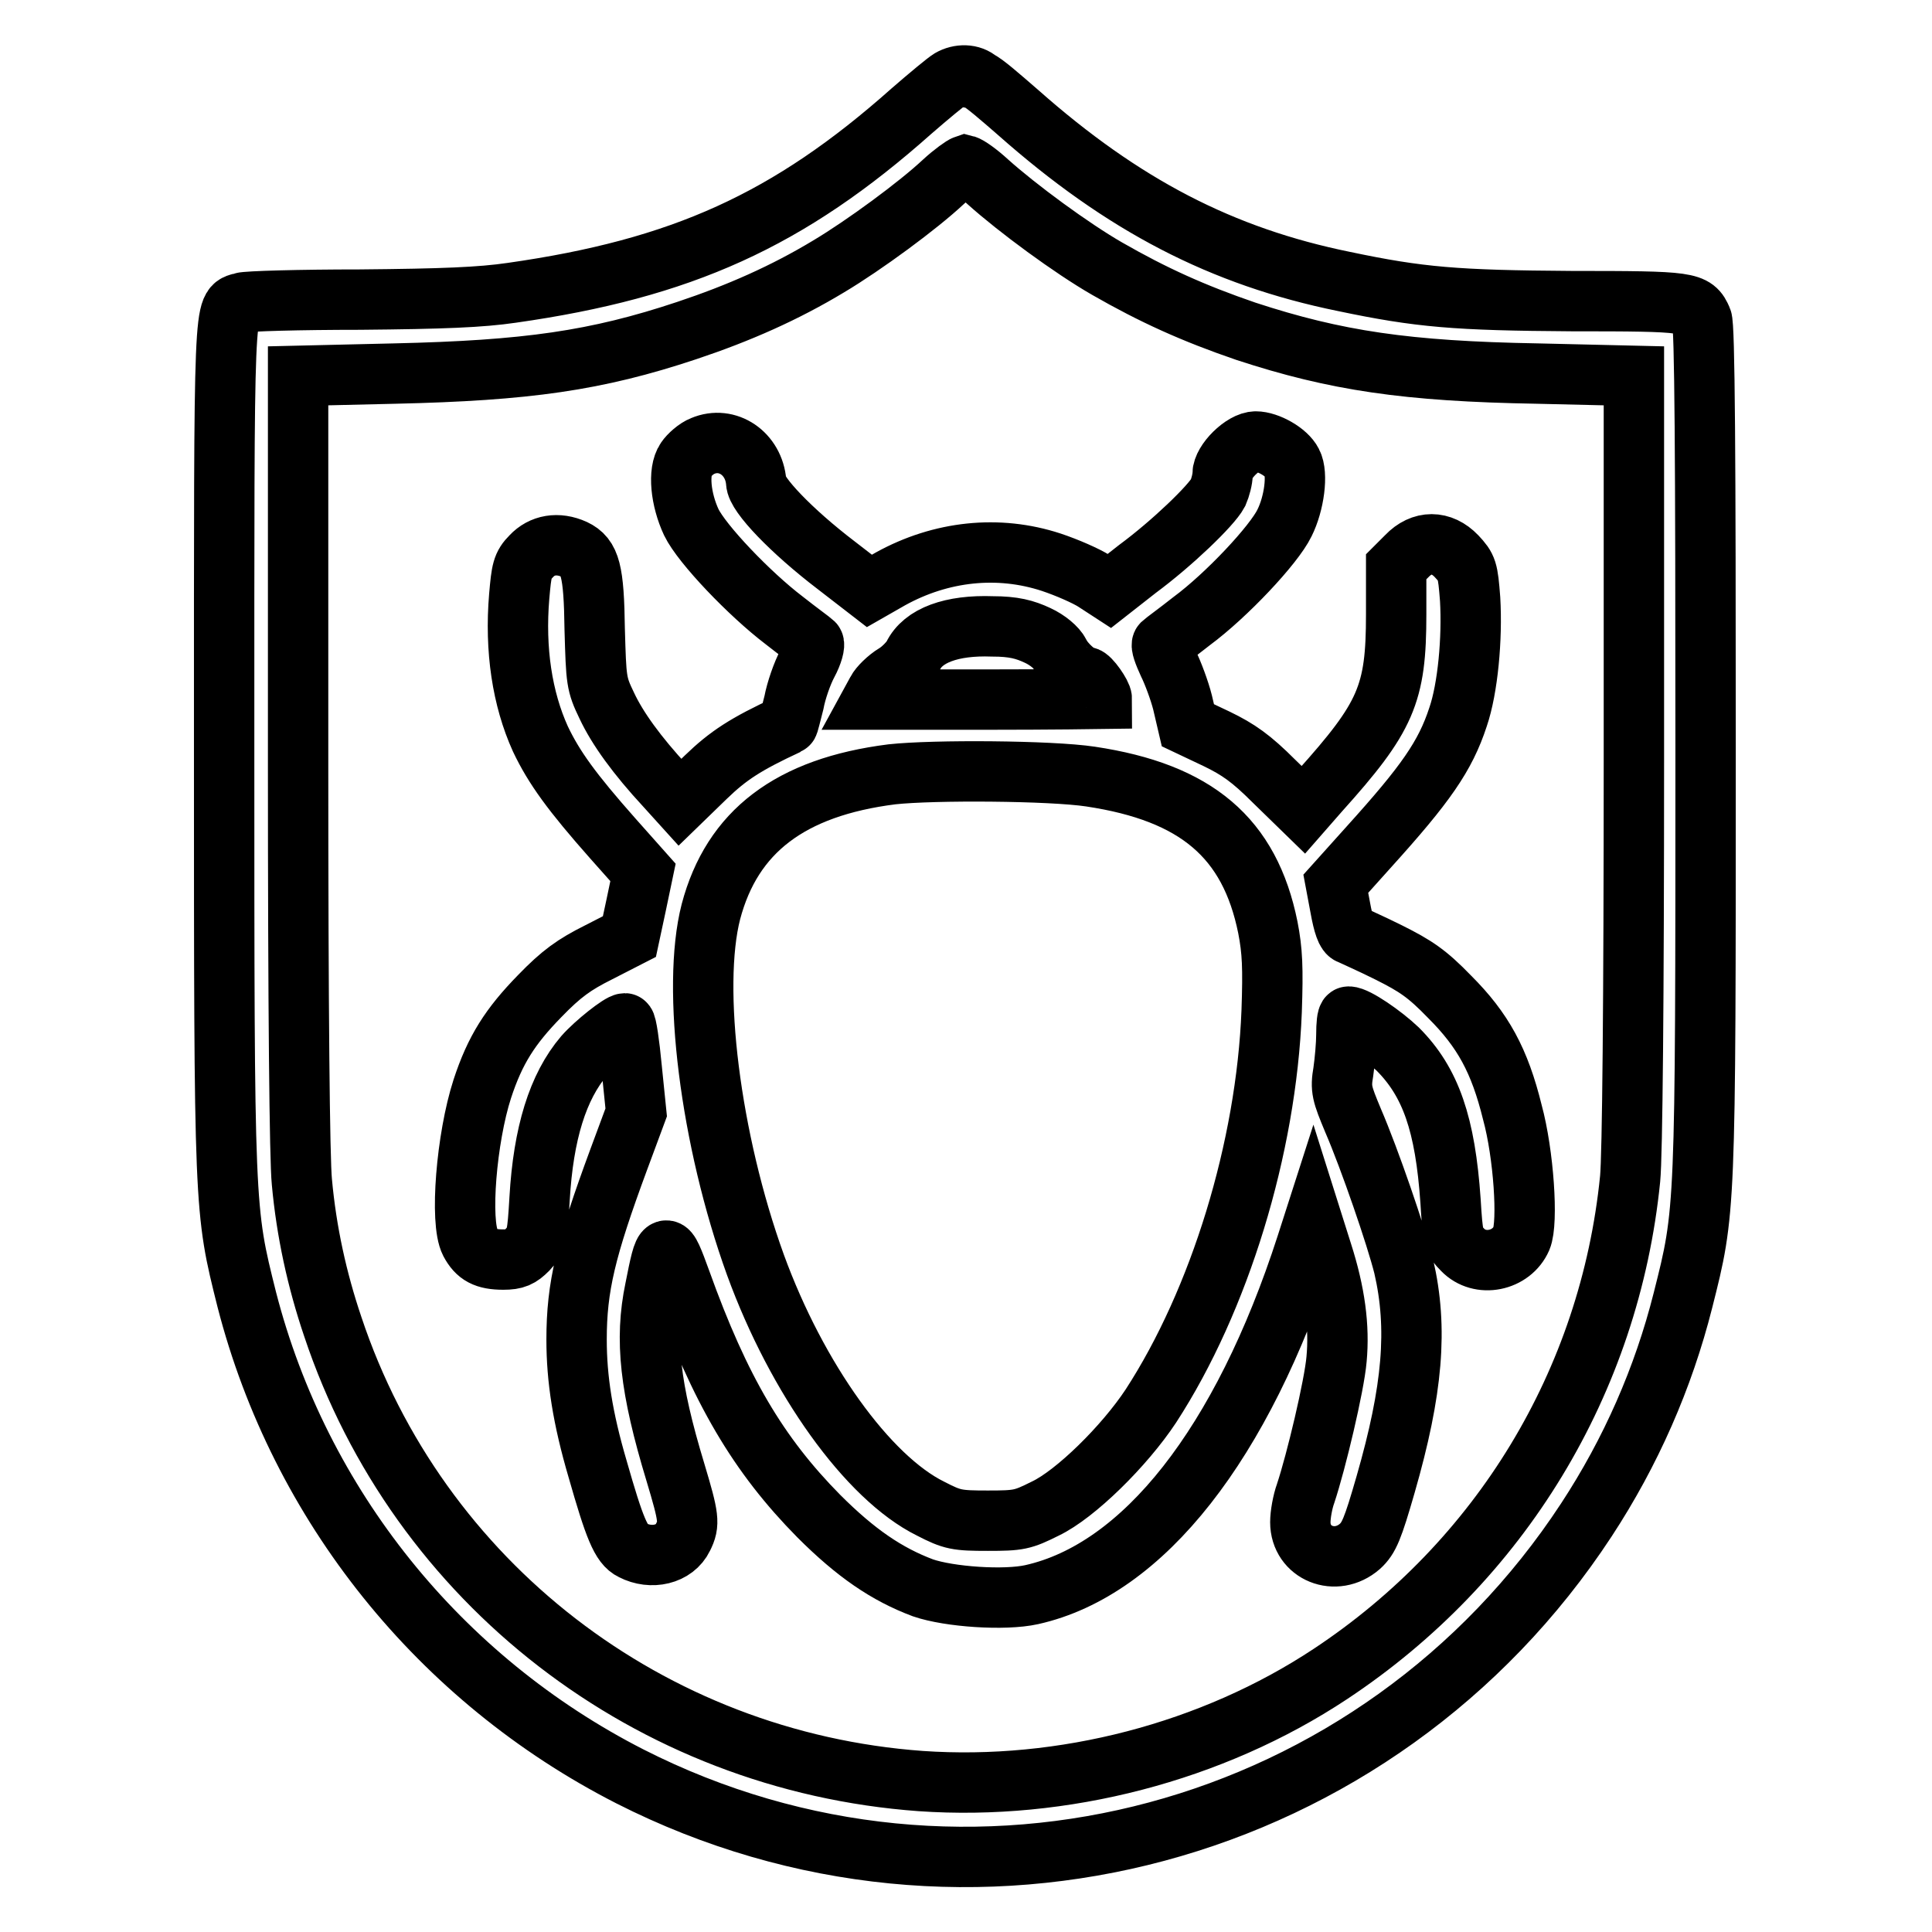 <?xml version="1.0" encoding="utf-8"?>
<!-- Svg Vector Icons : http://www.onlinewebfonts.com/icon -->
<!DOCTYPE svg PUBLIC "-//W3C//DTD SVG 1.1//EN" "http://www.w3.org/Graphics/SVG/1.1/DTD/svg11.dtd">
<svg version="1.1" xmlns="http://www.w3.org/2000/svg" xmlns:xlink="http://www.w3.org/1999/xlink" x="0px" y="0px" viewBox="0 0 256 256" enable-background="new 0 0 256 256" xml:space="preserve">
<g><g><g><path stroke-width="8" fill-opacity="0" stroke="#000000"  d="M125.9,10.5c-0.5,0.3-2.8,2.2-5.1,4.2c-16.3,14.5-30.5,20.9-53,24.1c-4.1,0.6-9.1,0.8-20.1,0.9c-8,0-15,0.2-15.6,0.4c-2.5,0.8-2.4-1.7-2.4,58.8c0,61.8,0,61.3,3,73.3c7,27.2,25.5,50.3,50.8,63.2c44.7,22.7,99.1,8.1,126.7-34c5.9-9,10.2-18.8,12.8-29.1c3-11.9,3-11.4,3-73.2c0-38.6-0.1-56.1-0.5-56.8c-1-2.3-1.5-2.4-17.2-2.4c-15.4-0.1-20.2-0.5-30.2-2.6c-16.2-3.3-29.3-10.1-43.2-22.4c-2.3-2-4.6-4-5.2-4.2C128.7,9.8,127.1,9.8,125.9,10.5z M130.9,24.1c3.9,3.5,11.1,8.8,15.8,11.5c6.1,3.5,11.4,5.9,18.4,8.3c11.9,3.9,21.3,5.3,38.6,5.6l12.8,0.3v50.8c0,32.1-0.2,52.6-0.5,55.6c-2.7,26.9-17.2,50.7-39.7,65.6c-15.7,10.4-35.5,15.5-54.3,14.2c-35.9-2.6-66.6-26.3-77.9-60.2c-2.1-6.2-3.5-12.6-4.1-19.2c-0.3-2.9-0.5-22.8-0.5-55.6V49.8l12.8-0.3C69.8,49.1,79,47.8,91,43.8c6.9-2.3,13-5,18.8-8.5c4.7-2.8,11.9-8.1,15.2-11.2c1.3-1.2,2.6-2.1,2.9-2.2C128.3,22,129.6,22.9,130.9,24.1z"/><path stroke-width="8" fill-opacity="0" stroke="#000000"  d="M93.1,59.1c-0.8,0.3-1.8,1.2-2.2,1.8c-1.1,1.6-0.7,5.3,0.7,8.3c1.4,2.9,7.7,9.5,12.3,13c1.9,1.5,3.7,2.8,3.9,3c0.2,0.2-0.1,1.4-0.8,2.7c-0.7,1.3-1.5,3.6-1.8,5.2c-0.4,1.5-0.7,2.9-0.8,2.9c-5.6,2.6-7.9,4.1-10.9,7l-3.4,3.3l-1.9-2.1c-3.8-4.1-6.4-7.7-7.8-10.7c-1.4-2.9-1.4-3.3-1.6-10.1c-0.1-7.8-0.6-9.6-2.7-10.6c-2.2-1-4.3-0.6-5.7,0.9c-1.2,1.2-1.3,1.9-1.6,5.3c-0.6,7.1,0.4,13.6,2.8,18.9c1.8,3.8,4.2,7.1,9.6,13.2l4,4.5l-0.9,4.3l-0.9,4.2l-4.1,2.1c-3.2,1.6-4.9,2.8-7.8,5.8c-3.9,4-5.9,7.1-7.6,12.3c-2.1,6.5-3,17.6-1.6,20.3c0.9,1.7,2,2.3,4.4,2.3c1.6,0,2.2-0.3,3.2-1.3c1.2-1.3,1.3-1.7,1.6-6.8c0.5-8.6,2.4-14.8,5.9-18.9c1.5-1.7,4.8-4.3,5.4-4.3c0.2,0,0.6,2.7,0.9,5.9l0.6,5.9l-2.3,6.2c-4.4,11.9-5.6,16.9-5.6,23.9c0,5.2,0.8,10.4,2.8,17.2c2.2,7.7,3.1,10,4.6,10.7c2.5,1.3,5.6,0.6,6.7-1.7c0.9-1.8,0.8-2.6-1-8.6c-3.4-11.2-4.1-17.6-2.7-24.3c1.3-6.6,1.4-6.6,3.4-1.1c5.2,14.5,10.3,23.1,18.3,31.2c4.9,4.9,9,7.7,13.8,9.5c3.5,1.2,10.8,1.7,14.4,0.9c14.8-3.3,27.9-20,36.4-46.3l0.9-2.8l1.2,3.8c1.7,5.3,2.3,9.8,1.9,14.1c-0.3,3.5-2.7,13.6-4.1,17.8c-0.4,1.1-0.7,2.8-0.7,3.8c0,4.1,4.7,6,7.9,3.2c1.2-1.1,1.7-2.3,3.4-8.2c3.6-12.5,4.3-20.7,2.4-28.9c-1-4-4.5-14.2-6.7-19.3c-1.5-3.6-1.7-4.2-1.3-6.5c0.2-1.4,0.4-3.6,0.4-4.9c0-1.3,0.1-2.4,0.3-2.4c1,0,4.5,2.4,6.5,4.3c4.4,4.4,6.3,10,7,20.1c0.3,4.9,0.4,5.3,1.6,6.5c2.3,2.4,6.5,1.5,7.8-1.5c0.9-2.1,0.3-11.2-1.2-16.7c-1.7-6.9-3.9-10.9-8.3-15.3c-3-3.1-4.5-4.1-8.1-5.9c-2.4-1.2-4.7-2.2-5.1-2.4c-0.5-0.1-0.9-1.3-1.3-3.5l-0.6-3.2l4.4-4.9c7.5-8.3,10.1-12,11.8-17.2c1.3-3.8,1.9-10.4,1.6-15.6c-0.3-3.9-0.4-4.2-1.8-5.7c-2-2.1-4.6-2.1-6.6,0l-1.4,1.4v6.3c0,10.6-1.3,13.6-10.2,23.5l-2.1,2.4l-3.9-3.8c-3-3-4.7-4.2-7.6-5.6l-3.8-1.8l-0.7-3c-0.4-1.6-1.3-4-1.9-5.2c-0.6-1.3-1-2.4-0.8-2.6c0.2-0.2,2-1.5,3.9-3c4.6-3.4,10.9-10.1,12.3-13c1.3-2.6,1.8-6.5,1-8c-0.7-1.4-3.2-2.8-4.8-2.8c-1.7,0-4.4,2.7-4.4,4.3c0,0.7-0.3,1.8-0.6,2.5c-0.9,1.7-6.1,6.7-10.7,10.1l-3.7,2.9l-2-1.3c-1.1-0.7-3.6-1.8-5.7-2.5c-7-2.3-14.6-1.5-21.3,2.2l-2.8,1.6l-4.4-3.4c-5.9-4.5-10.6-9.4-10.6-11C99.9,60.1,96.4,57.7,93.1,59.1z M137.5,84.2c1.3,0.6,2.5,1.6,2.9,2.4c0.6,1.3,2.6,3.1,3.5,3.1c0.5,0,2.1,2.3,2.1,2.9c0,0-6.8,0.1-15.2,0.1h-15.2l0.6-1.1c0.3-0.6,1.4-1.7,2.4-2.3c1-0.6,2.1-1.8,2.4-2.4c1.3-2.7,5.1-4.1,10.5-3.9C134.3,83,135.8,83.4,137.5,84.2z M144.5,102.9c14,2.1,21.1,8.1,23.5,20c0.6,3.1,0.7,5.3,0.5,11.1c-0.7,18.1-6.9,38.3-16,52.3c-3.5,5.3-10,11.7-14,13.6c-3,1.5-3.5,1.6-7.6,1.6c-4.1,0-4.7-0.1-7.6-1.6c-8.3-4.1-17.7-17.2-23.2-32.3c-6-16.6-8.5-36.7-5.9-46.8c2.8-10.6,10.5-16.5,24-18.2C123.7,102,139.2,102.1,144.5,102.9z"/></g></g></g>
</svg>
